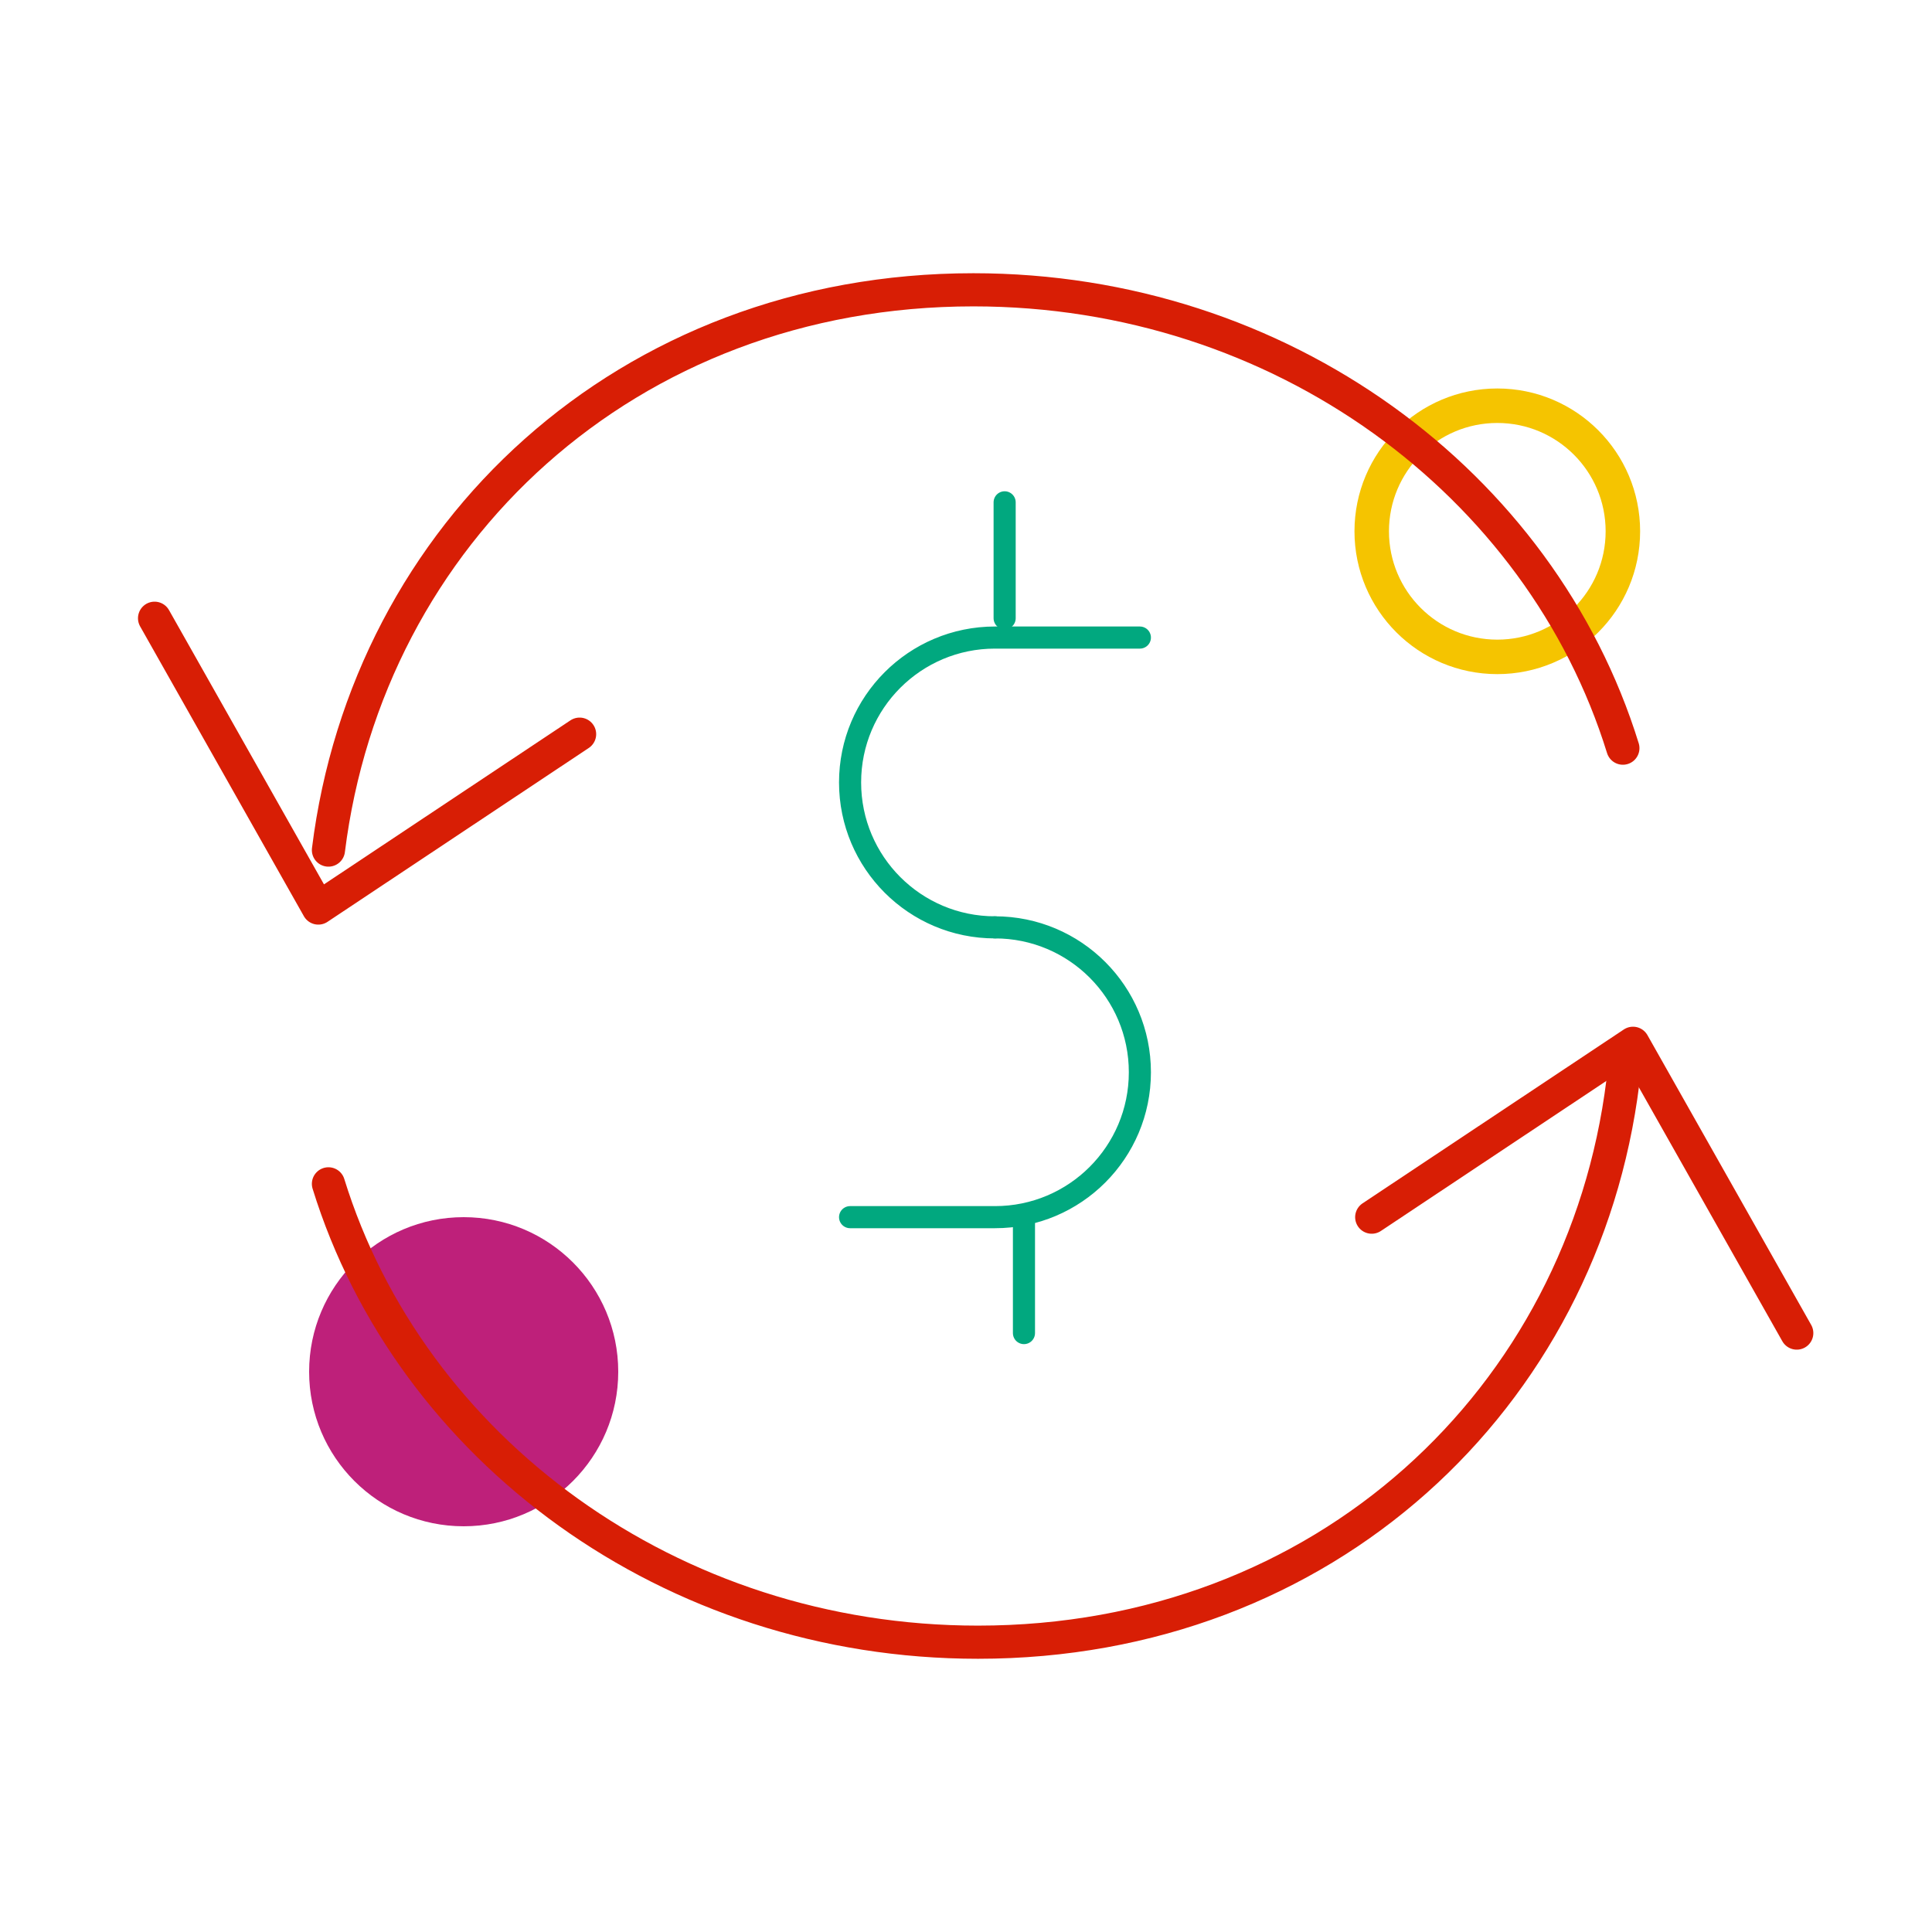<?xml version="1.0" encoding="UTF-8"?>
<svg width="100px" height="100px" viewBox="0 0 100 100" version="1.1" xmlns="http://www.w3.org/2000/svg" xmlns:xlink="http://www.w3.org/1999/xlink">
    <!-- Generator: Sketch 49.2 (51160) - http://www.bohemiancoding.com/sketch -->
    <title>Icons/Spei</title>
    <desc>Created with Sketch.</desc>
    <defs></defs>
    <g id="Icons/Spei" stroke="none" stroke-width="1" fill="none" fill-rule="evenodd">
        <g id="Group" transform="translate(8, 15)">
            <circle id="Oval-7-Copy-2" stroke="#F5C400" stroke-width="1.785" cx="69.5" cy="12.5" r="6.5"></circle>
            <circle id="Oval-3-Copy-2" fill="#BE207A" style="mix-blend-mode: multiply;" transform="translate(16, 56) scale(-1, 1) translate(-16, -56) " cx="16" cy="56" r="8"></circle>
            <path d="M43.5,33 C39.357,33 36,29.641 36,25.499 C36,21.356 39.357,18 43.5,18 L51,18" id="Stroke-1" stroke="#01A87F" stroke-width="1.144" stroke-linecap="round" stroke-linejoin="round"></path>
            <path d="M43.5,33 C47.645,33 51,36.359 51,40.5 C51,44.641 47.645,48 43.5,48 L36,48" id="Stroke-3" stroke="#01A87F" stroke-width="1.144" stroke-linecap="round" stroke-linejoin="round"></path>
            <path d="M44,11 L44,17" id="Stroke-5" stroke="#01A87F" stroke-width="1.144" stroke-linecap="round" stroke-linejoin="round"></path>
            <path d="M45,48 L45,54" id="Stroke-5-Copy" stroke="#01A87F" stroke-width="1.144" stroke-linecap="round" stroke-linejoin="round"></path>
            <polyline id="Stroke-9" stroke="#D81E05" stroke-width="1.716" stroke-linecap="round" stroke-linejoin="round" points="63 48 76.524 39 85 54"></polyline>
            <path d="M76,41 C73.961,57.37 60.561,70 42.618,70 C26.689,70 13.238,59.98 9,46.275" id="Stroke-11" stroke="#D81E05" stroke-width="1.716" stroke-linecap="round" stroke-linejoin="round"></path>
            <polyline id="Stroke-13" stroke="#D81E05" stroke-width="1.716" stroke-linecap="round" stroke-linejoin="round" points="22 23 8.476 32 0 17"></polyline>
            <path d="M9,29 C11.039,12.63 24.439,0 42.382,0 C58.311,0 71.762,10.02 76,23.725" id="Stroke-15" stroke="#D81E05" stroke-width="1.716" stroke-linecap="round" stroke-linejoin="round"></path>
        </g>
    </g>
</svg>